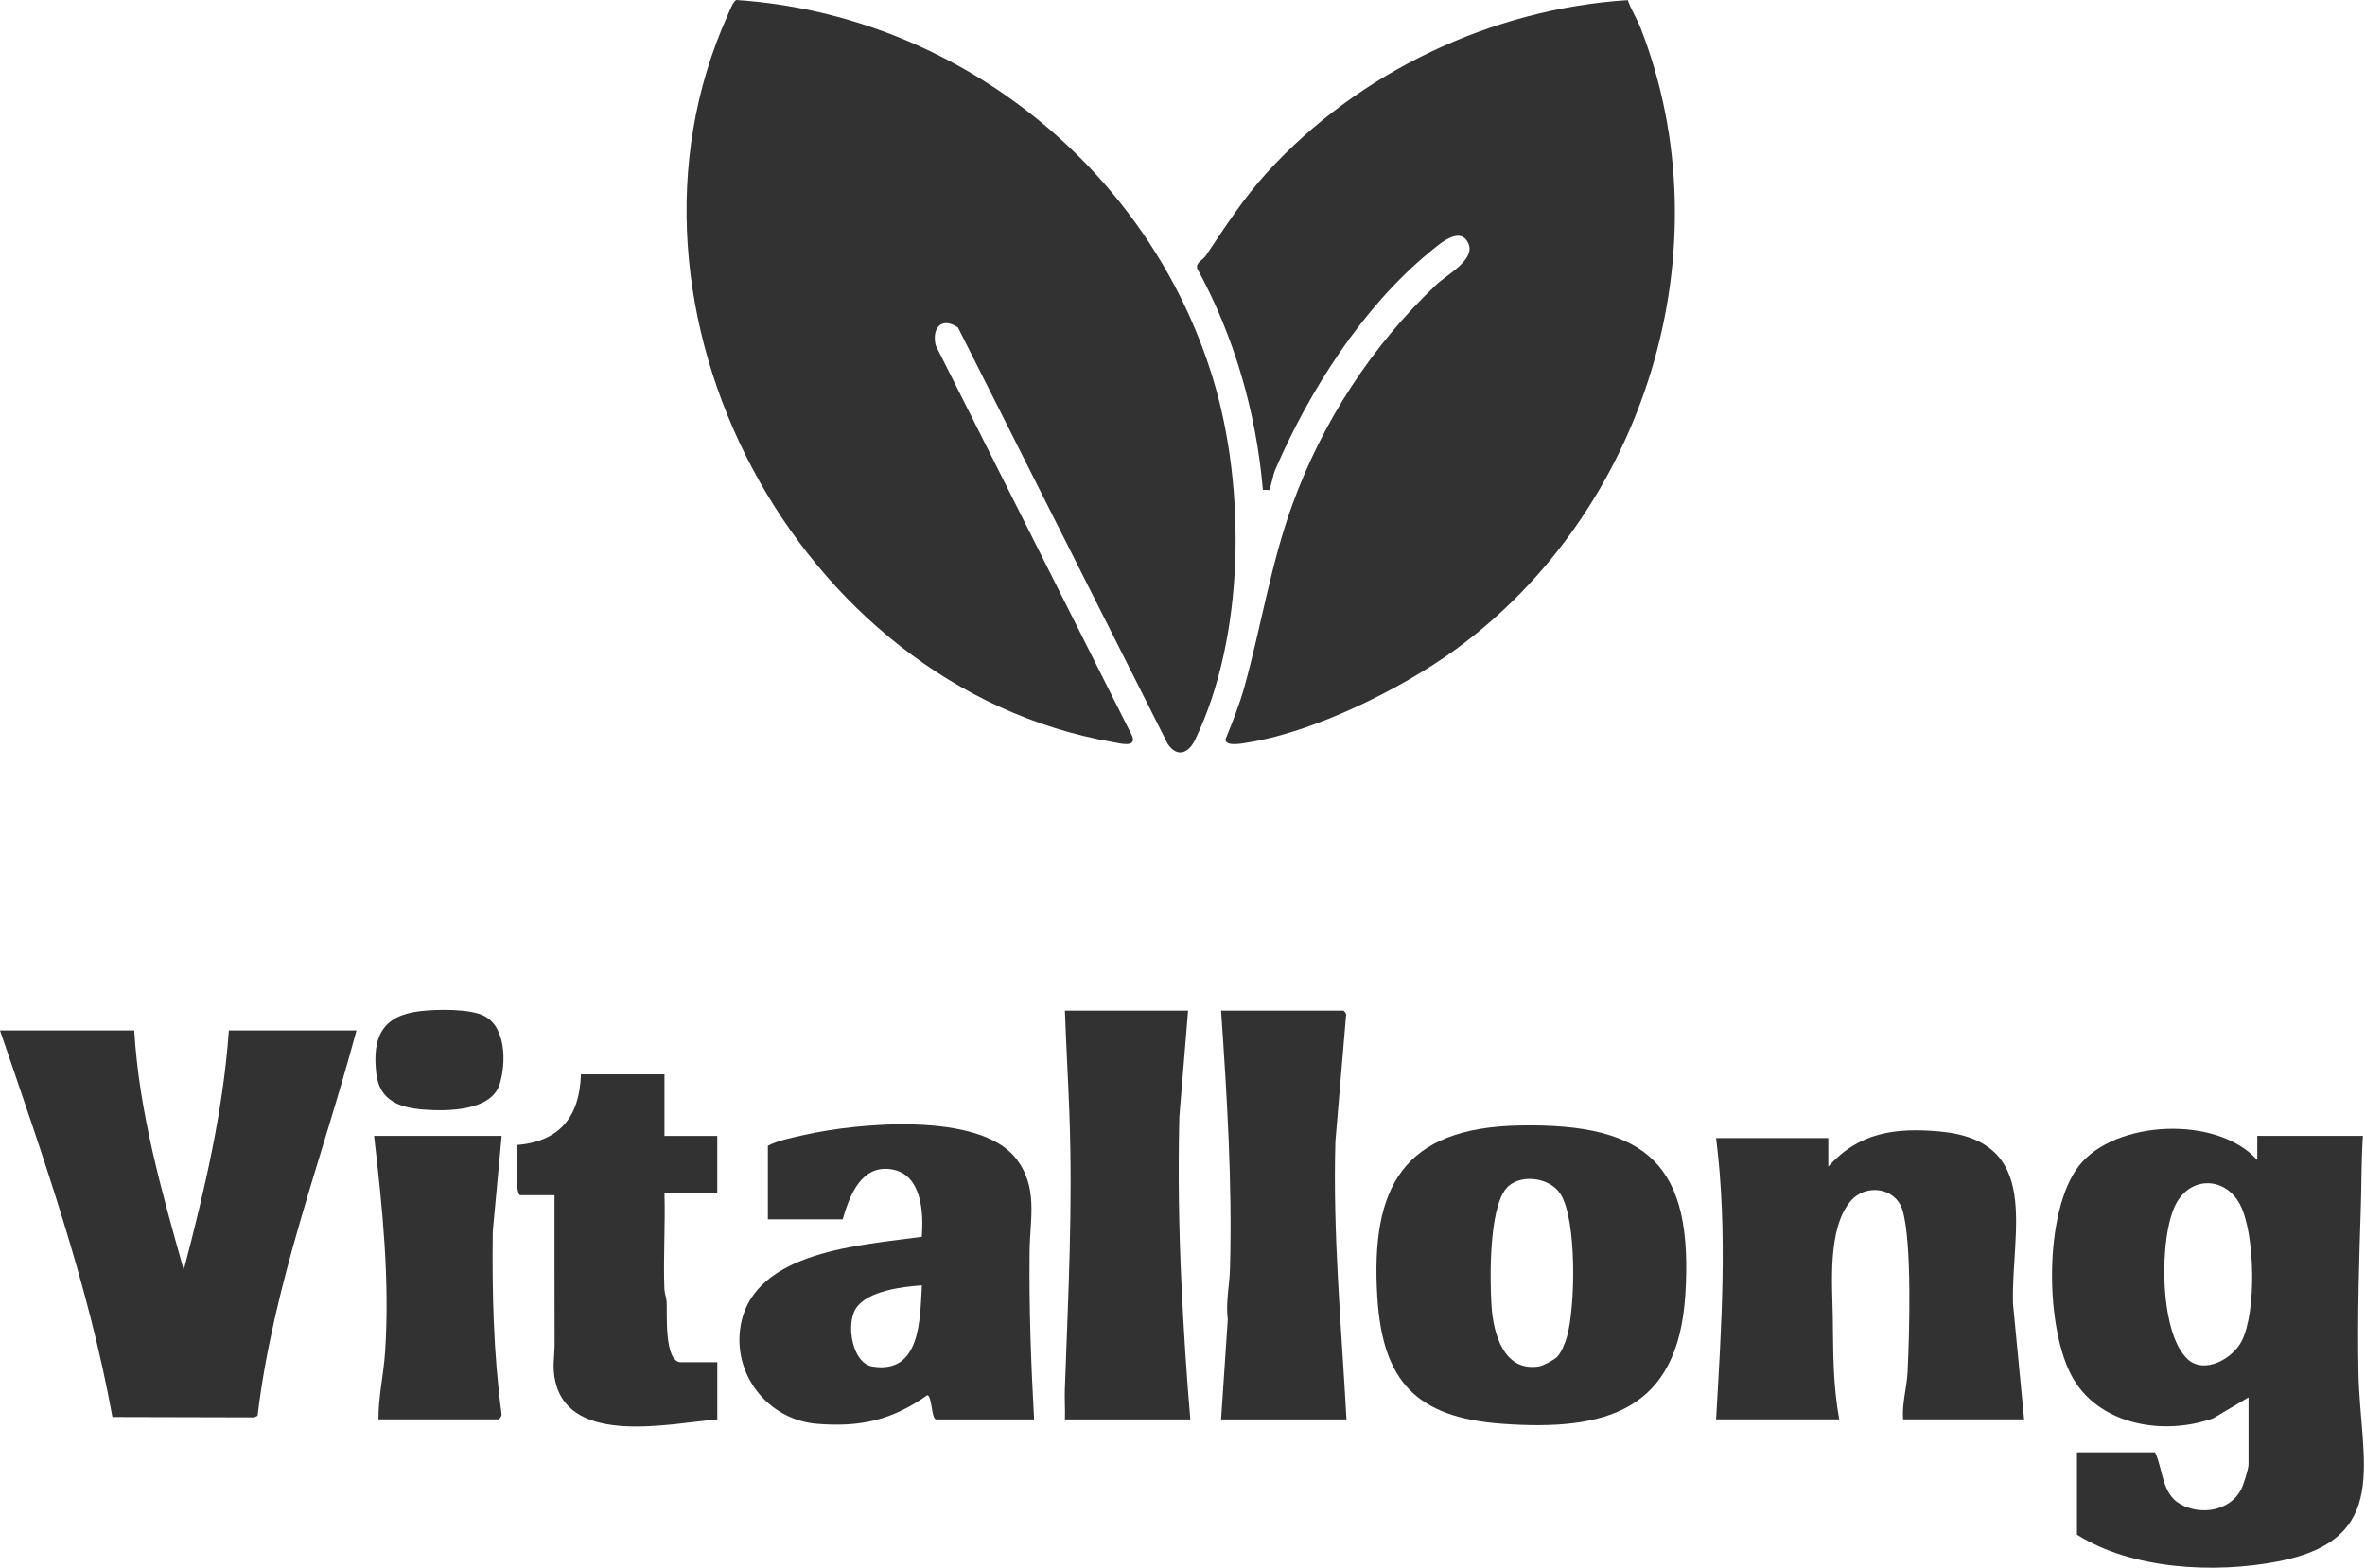 <svg width="1116" height="740" viewBox="0 0 1116 740" fill="none" xmlns="http://www.w3.org/2000/svg">
<path d="M1061.04 659.603L1044.41 669.445C1021.73 677.626 991.687 673.037 978.585 651.215C964.756 628.167 964.217 571.649 981.118 550.179C998.02 528.71 1046.23 526.364 1065.17 547.563V536.143H1115.02C1114.23 547.376 1114.4 558.651 1114.03 569.905C1113.17 595.714 1112.41 621.751 1112.9 647.706C1113.67 689.69 1129.02 726.67 1074.76 737.072C1044.99 742.782 1006.24 740.913 980.08 724.406V685.516H1016.94C1020.71 693.427 1019.99 704.93 1028.81 709.955C1038.32 715.354 1052.03 713.36 1057.47 703.207C1058.67 700.964 1061.04 693.386 1061.04 691.226V659.583V659.603ZM1032.34 641.601C1040.23 648.786 1053.48 641.435 1057.8 633.026C1064.88 619.239 1064.17 582.363 1057.07 568.659C1050.28 555.578 1034.11 554.934 1026.96 567.974C1018.64 583.193 1018.72 629.206 1032.34 641.581V641.601Z" fill="#323232"/>
<path d="M63.35 486.387C65.592 525.007 76.348 562.485 86.709 599.465C96.364 562.423 105.313 524.737 107.991 486.387H168.206C152.114 546.726 129.025 605.715 121.529 668.296L119.972 669.023L53.051 668.857C41.714 606.276 20.452 546.352 0 486.387H63.329H63.35Z" fill="#323232"/>
<path d="M955.144 669.971H898.044C897.442 662.579 899.809 654.938 900.162 647.712C901.013 630.395 902.321 586.21 897.753 571.198C894.431 560.318 880.291 558.678 873.294 566.921C862.31 579.898 864.635 605.915 864.864 621.695C865.113 638.223 864.864 653.588 867.937 669.971H809.799C812.332 625.703 815.364 581.393 809.799 537.188H862.746V550.663C877.135 534.53 894.286 532.225 915.153 534.073C964.072 538.434 948.873 581.518 949.911 615.529L955.144 669.95V669.971Z" fill="#323232"/>
<path d="M717.213 531.244C777.885 530.165 799.209 550.098 795.264 611.35C791.755 665.772 758.014 675.676 708.597 672.021C668.419 669.052 652.431 652.13 649.94 612.388C646.659 560.127 662.128 532.241 717.213 531.244ZM734.696 640.585C736.731 638.55 738.517 634.045 739.347 631.221C743.459 617.206 744.185 575.575 736.274 563.449C731.104 555.496 716.611 553.856 710.673 561.082C702.596 570.924 702.99 603.771 703.842 616.583C704.693 629.581 709.635 647.583 726.142 644.987C728.197 644.655 733.243 641.997 734.676 640.565L734.696 640.585Z" fill="#323232"/>
<path d="M487.965 669.979H441.766C439.503 669.979 439.835 659.016 437.592 658.559C420.919 670.312 406.135 673.696 385.663 672.076C362.324 670.249 345.423 648.614 349.534 625.525C355.825 590.247 406.966 587.756 434.955 583.811C435.91 572.432 434.997 554.264 420.753 551.959C406.509 549.654 400.924 564.106 397.643 575.567H362.345V540.809C367.391 538.214 374.222 536.906 379.973 535.618C404.661 530.074 461.678 524.717 479.161 546.498C490.083 560.099 486.013 575.173 485.847 590.579C485.556 617.178 486.49 643.485 487.965 669.979ZM435.018 606.713C425.861 607.315 409.229 609.329 403.872 617.614C399.117 624.943 402.024 643.485 411.721 645.042C434.602 648.717 434.104 622.41 435.018 606.733V606.713Z" fill="#323232"/>
<path d="M560.635 477.043L556.504 527.353C555.881 553.847 556.275 579.802 557.521 606.192C558.518 627.475 559.867 648.737 561.694 669.978H502.518C502.684 665.327 502.311 660.593 502.477 655.942C504.055 611.155 506.276 570.417 504.615 525.277C504.013 509.164 503.079 493.135 502.518 477.043H560.656H560.635Z" fill="#323232"/>
<path d="M635.385 669.978H576.208L579.364 622.824C578.326 614.871 580.195 606.545 580.403 598.967C581.545 558.27 578.97 517.553 576.208 477.043H633.827C634.201 477.043 635.571 478.559 635.177 479.389L630.152 538.731C628.886 582.646 632.997 626.312 635.385 669.999V669.978Z" fill="#323232"/>
<path d="M313.55 507.13V536.178H338.466V563.15H313.55C314.007 578.162 312.948 593.32 313.508 608.311C313.591 610.512 314.463 612.484 314.588 614.499C314.879 619.71 313.28 643.007 321.357 643.007H338.487V669.979C316.291 671.827 269.344 682.541 262.119 652.392C260.416 645.291 261.724 640.557 261.703 634.224C261.599 610.865 261.703 587.506 261.662 564.168H245.57C242.767 564.168 244.345 543.591 244.158 540.456C264.361 538.67 273.559 526.876 274.12 507.109H313.571L313.55 507.13Z" fill="#323232"/>
<path d="M236.723 536.148L232.529 581.226C232.176 610.067 232.84 638.887 236.681 667.478C236.91 668.35 235.622 669.97 235.166 669.97H178.585C178.523 659.359 180.993 648.832 181.699 638.326C183.983 604.191 180.454 570.014 176.509 536.169H236.723V536.148Z" fill="#323232"/>
<path d="M198.083 477.318C205.849 476.384 221.65 476.051 228.481 479.56C238.946 484.938 238.842 502.047 235.748 511.848C231.72 524.597 210.645 524.597 199.827 523.745C188.345 522.853 179.001 519.447 177.548 506.595C175.617 489.652 180.268 479.457 198.083 477.318Z" fill="#323232"/>
<path d="M347.48 0C451.672 6.956 542.575 79.67 572.578 179.376C588.005 230.621 587.465 300.366 563.961 349.16C560.867 355.597 555.593 357.694 551.088 351.257L452.046 154.585C444.425 149.394 439.608 154.647 441.539 163.015L534.248 347.374C536.47 353.126 528.601 350.883 525.092 350.281C375.823 324.161 281.203 145.698 343.307 7.35C344.096 5.565 345.902 0.519 347.48 0.021V0Z" fill="#323232"/>
<path d="M768.129 0.066C769.707 4.614 772.427 8.746 774.171 13.21C814.847 117.671 776.372 241.505 686.59 306.765C661.321 325.141 620.832 345.115 589.998 350.285C587.05 350.784 578.204 352.715 578.287 348.998C581.63 340.776 584.973 332.325 587.34 323.77C595.147 295.47 599.736 266.068 609.786 238.328C624.071 198.94 647.555 162.915 677.932 134.241C682.853 129.59 696.183 122.613 692.965 115.076C689.144 106.106 679.011 115.387 674.34 119.228C642.904 145.1 617.655 184.758 601.667 221.925C600.857 223.815 599.383 230.895 599.03 231.248C598.823 231.435 596.767 231.123 595.936 231.248C592.78 194.725 582.502 158.887 564.936 126.745C564.21 123.88 567.636 122.717 568.944 120.765C578.267 106.916 586.572 93.855 597.992 81.314C641.118 33.973 704.156 4.095 768.129 0.066Z" fill="#323232"/>
</svg>
